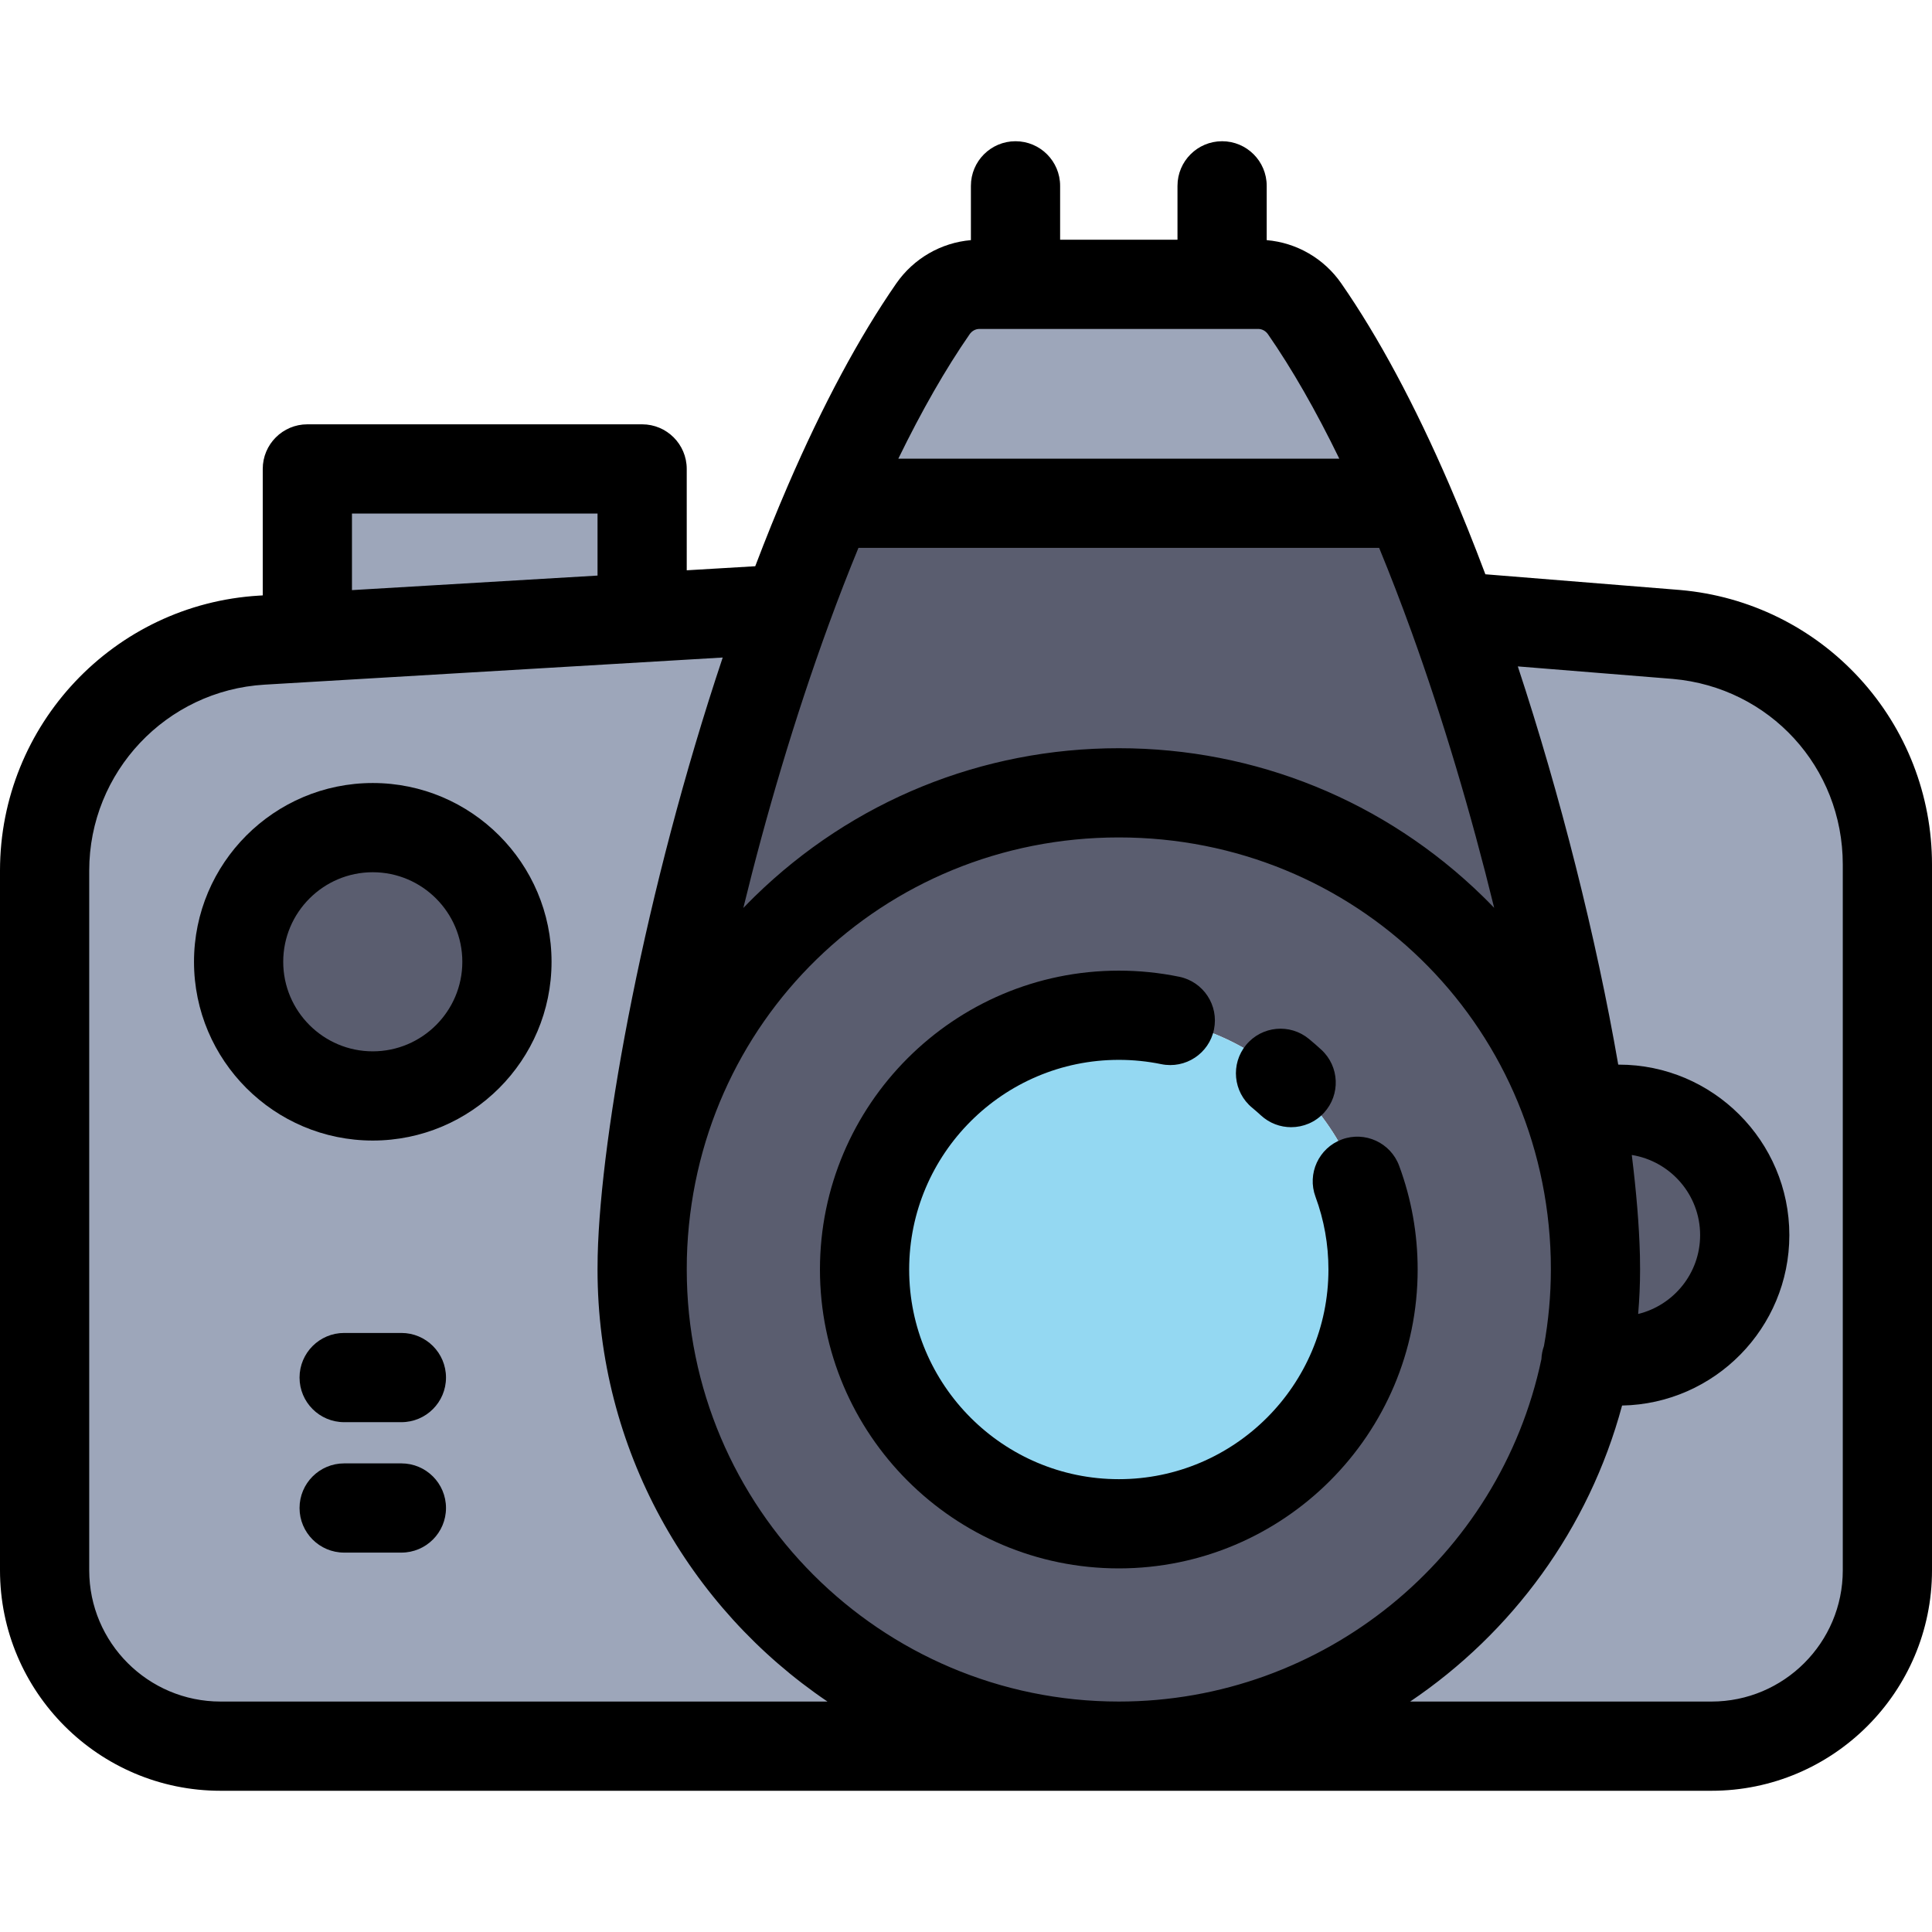 <?xml version="1.0" encoding="iso-8859-1"?>
<!-- Uploaded to: SVG Repo, www.svgrepo.com, Generator: SVG Repo Mixer Tools -->
<svg height="800px" width="800px" version="1.1" id="Layer_1" xmlns="http://www.w3.org/2000/svg" xmlns:xlink="http://www.w3.org/1999/xlink" 
	 viewBox="0 0 512 512" xml:space="preserve">
<path style="fill:#5A5D6F;" d="M373.213,133.077c4.197,9.717,8.192,19.884,11.952,30.287c16.03,44.32,27.852,93.061,33.657,130.595
	c2.353,15.238,3.712,28.632,3.96,39.13c-1.785-68.223-57.643-122.982-126.28-122.982c-68.649,0-124.507,54.758-126.292,122.982
	c0.863-36.742,15.38-108.926,38.326-171.687c3.511-9.623,7.223-19.021,11.112-28.029h152.879L373.213,133.077z"/>
<path style="fill:#9DA6BA;" d="M500.178,229.106v187.044c0,25.736-20.865,46.601-46.613,46.601H296.501
	c61.461,0,112.673-43.906,123.975-102.069h8.535c18.43,0,33.361-14.931,33.361-33.361c0-18.418-14.931-33.361-33.361-33.361h-10.19
	c-5.805-37.534-17.626-86.275-33.657-130.595l59.168,4.776C475.932,170.919,500.178,197.376,500.178,229.106z"/>
<g>
	<path style="fill:#5A5D6F;" d="M429.011,293.96c18.43,0,33.361,14.943,33.361,33.361c0,18.43-14.931,33.361-33.361,33.361h-8.535
		c1.537-7.85,2.341-15.948,2.341-24.246c0-1.123-0.012-2.234-0.035-3.346c-0.248-10.498-1.608-23.892-3.96-39.13H429.011z"/>
	<path style="fill:#5A5D6F;" d="M420.476,360.682c-11.302,58.163-62.513,102.069-123.975,102.069
		c-69.772,0-126.327-56.555-126.327-126.315c0-1.123,0.012-2.234,0.035-3.346c1.785-68.223,57.643-122.982,126.292-122.982
		c68.637,0,124.495,54.758,126.28,122.982c0.024,1.111,0.035,2.222,0.035,3.346C422.817,344.734,422.013,352.832,420.476,360.682z
		 M363.873,336.435c0-37.215-30.169-67.384-67.372-67.384c-37.215,0-67.384,30.169-67.384,67.384
		c0,37.215,30.169,67.384,67.384,67.384C333.704,403.819,363.873,373.65,363.873,336.435z"/>
</g>
<path style="fill:#9DA6BA;" d="M373.213,133.077l-0.686,0.296H219.648c8.429-19.506,17.685-37.227,27.592-51.519
	c2.814-4.055,7.389-6.502,12.318-6.502h9.564h54.747h9.576c4.918,0,9.505,2.447,12.306,6.502
	C355.61,96.075,364.831,113.678,373.213,133.077z"/>
<path style="fill:#94D8F2;" d="M296.501,269.051c37.203,0,67.372,30.169,67.372,67.384c0,37.215-30.169,67.384-67.372,67.384
	c-37.215,0-67.384-30.169-67.384-67.384S259.286,269.051,296.501,269.051z"/>
<g>
	<path style="fill:#9DA6BA;" d="M296.501,462.751H58.435c-25.748,0-46.613-20.865-46.613-46.601V230.725
		c0-32.392,25.251-59.18,57.584-61.083l12.082-0.721l88.687-5.249l38.362-2.27c-22.946,62.762-37.463,134.945-38.326,171.687
		c-0.024,1.111-0.035,2.222-0.035,3.346C170.174,406.195,226.729,462.751,296.501,462.751z M134.342,254.889
		c0-19.636-15.924-35.56-35.56-35.56s-35.548,15.924-35.548,35.56c0,19.624,15.912,35.548,35.548,35.548
		S134.342,274.513,134.342,254.889z"/>
	<polygon style="fill:#9DA6BA;" points="170.174,124.27 170.174,163.672 81.487,168.921 81.452,168.283 81.452,124.27 	"/>
</g>
<path style="fill:#5A5D6F;" d="M98.783,219.329c19.636,0,35.56,15.924,35.56,35.56c0,19.624-15.924,35.548-35.56,35.548
	s-35.548-15.924-35.548-35.548C63.235,235.253,79.147,219.329,98.783,219.329z"/>
<path d="M512,229.106c0-18.308-6.812-35.826-19.178-49.325c-12.366-13.497-29.219-21.813-47.539-23.424l-51.645-4.168
	c-3.108-8.27-6.315-16.255-9.573-23.801c-9.148-21.168-18.769-39.09-28.589-53.252c-4.588-6.641-11.867-10.826-19.786-11.498V49.249
	c0-6.528-5.294-11.822-11.822-11.822c-6.528,0-11.822,5.294-11.822,11.822V63.53h-31.104V49.249c0-6.528-5.294-11.822-11.822-11.822
	c-6.528,0-11.822,5.294-11.822,11.822v14.388c-7.903,0.675-15.177,4.852-19.777,11.481c-9.836,14.191-19.502,32.212-28.729,53.567
	c-0.002,0.006-0.006,0.013-0.008,0.02c-0.019,0.044-0.038,0.089-0.057,0.134c-2.911,6.748-5.787,13.859-8.584,21.218l-18.151,1.075
	V124.27c0-6.528-5.293-11.822-11.822-11.822h-88.72c-6.529,0-11.822,5.294-11.822,11.822v33.516l-0.919,0.054
	C30.181,160.109,0,192.124,0,230.725v185.424c0,32.214,26.214,58.423,58.435,58.423h395.13c32.221,0,58.435-26.209,58.435-58.423
	L512,229.106L512,229.106z M182.028,333.398c1.635-62.506,51.918-111.47,114.474-111.47c62.542,0,112.815,48.946,114.462,111.441
	c0.021,1.018,0.032,2.037,0.032,3.065c0,6.807-0.634,13.609-1.831,20.272c-0.39,1.092-0.623,2.257-0.674,3.472
	c-11.097,52.688-57.892,90.75-111.989,90.75c-63.139,0-114.505-51.361-114.505-114.494
	C181.996,335.396,182.006,334.37,182.028,333.398z M434.638,336.435c0-1.206-0.014-2.397-0.038-3.591
	c-0.001-0.021-0.001-0.041-0.001-0.064c-0.004-0.116-0.009-0.232-0.013-0.349c-0.195-7.599-0.92-16.435-2.146-26.351
	c10.248,1.65,18.11,10.532,18.11,21.239c0,10.111-7.013,18.594-16.424,20.9C434.461,344.304,434.638,340.369,434.638,336.435z
	 M392.967,237.553c-25.949-25.322-60.208-39.268-96.467-39.268c-36.263,0-70.525,13.946-96.476,39.268
	c-1.032,1.007-2.039,2.032-3.036,3.067c5.936-24.327,13.535-50.227,22.653-75.166c0.007-0.018,0.013-0.035,0.02-0.053
	c0.008-0.025,0.019-0.048,0.027-0.073c2.536-6.946,5.153-13.686,7.808-20.134h137.992c2.919,7.093,5.787,14.523,8.559,22.191
	c8.24,22.781,15.793,48.139,21.925,73.203C394.986,239.565,393.988,238.55,392.967,237.553z M256.953,88.592
	c0.624-0.902,1.575-1.419,2.604-1.419h73.886c1.01,0,1.975,0.523,2.591,1.415c6.37,9.187,12.695,20.236,18.891,32.961H238.069
	C244.283,108.796,250.607,97.748,256.953,88.592z M93.274,136.092h65.079v16.441l-65.079,3.854
	C93.274,156.386,93.274,136.092,93.274,136.092z M58.435,450.928c-19.184,0-34.791-15.601-34.791-34.78V230.725
	c0-26.101,20.407-47.749,46.467-49.283l121.415-7.191c-20.589,61.536-32.369,125.978-33.134,158.56c0,0.002,0,0.004,0,0.006
	c0,0.006,0,0.013-0.001,0.019c-0.025,1.196-0.039,2.389-0.039,3.597c0,47.593,24.197,89.642,60.934,114.494H58.435z
	 M488.357,416.149c0,19.178-15.607,34.78-34.791,34.78h-79.858c26.961-18.191,47.353-45.715,56.16-78.447
	c24.519-0.46,44.327-20.534,44.327-45.16c0-24.913-20.27-45.183-45.184-45.183h-0.161c-5.84-33.722-15.378-71.493-26.614-105.535
	l41.06,3.315c25.687,2.258,45.06,23.405,45.06,49.188v187.043H488.357z"/>
<path d="M296.501,415.641c43.667,0,79.194-35.531,79.194-79.206c0-9.448-1.65-18.696-4.902-27.486
	c-2.266-6.125-9.07-9.251-15.19-6.983c-6.124,2.266-9.249,9.066-6.983,15.19c2.278,6.154,3.432,12.641,3.432,19.28
	c0,30.637-24.92,55.562-55.55,55.562c-30.637,0-55.562-24.925-55.562-55.562s24.925-55.562,55.562-55.562
	c3.795,0,7.581,0.383,11.255,1.14c6.393,1.307,12.645-2.801,13.963-9.196c1.316-6.396-2.802-12.646-9.196-13.963
	c-5.239-1.078-10.629-1.624-16.021-1.624c-43.674,0-79.206,35.531-79.206,79.206S252.826,415.641,296.501,415.641z"/>
<path d="M331.825,293.552c0.789,0.653,1.573,1.337,2.332,2.037c2.273,2.095,5.146,3.129,8.009,3.129
	c3.187,0,6.365-1.281,8.695-3.809c4.425-4.801,4.121-12.279-0.679-16.705c-1.072-0.988-2.185-1.958-3.302-2.882
	c-5.035-4.16-12.487-3.447-16.643,1.586C326.081,281.944,326.792,289.395,331.825,293.552z"/>
<path d="M98.783,207.507c-26.12,0-47.37,21.254-47.37,47.38c0,26.12,21.25,47.37,47.37,47.37c26.126,0,47.382-21.251,47.382-47.37
	C146.164,228.763,124.909,207.507,98.783,207.507z M98.783,278.615c-13.082,0-23.726-10.644-23.726-23.726
	c0-13.088,10.643-23.737,23.726-23.737c13.089,0,23.738,10.649,23.738,23.737C122.521,267.971,111.872,278.615,98.783,278.615z"/>
<path d="M106.372,353.246H91.205c-6.529,0-11.822,5.294-11.822,11.822s5.293,11.822,11.822,11.822h15.167
	c6.529,0,11.822-5.294,11.822-11.822S112.901,353.246,106.372,353.246z"/>
<path d="M106.372,387.813H91.205c-6.529,0-11.822,5.294-11.822,11.822c0,6.528,5.293,11.822,11.822,11.822h15.167
	c6.529,0,11.822-5.294,11.822-11.822C118.194,393.106,112.901,387.813,106.372,387.813z"/>
</svg>